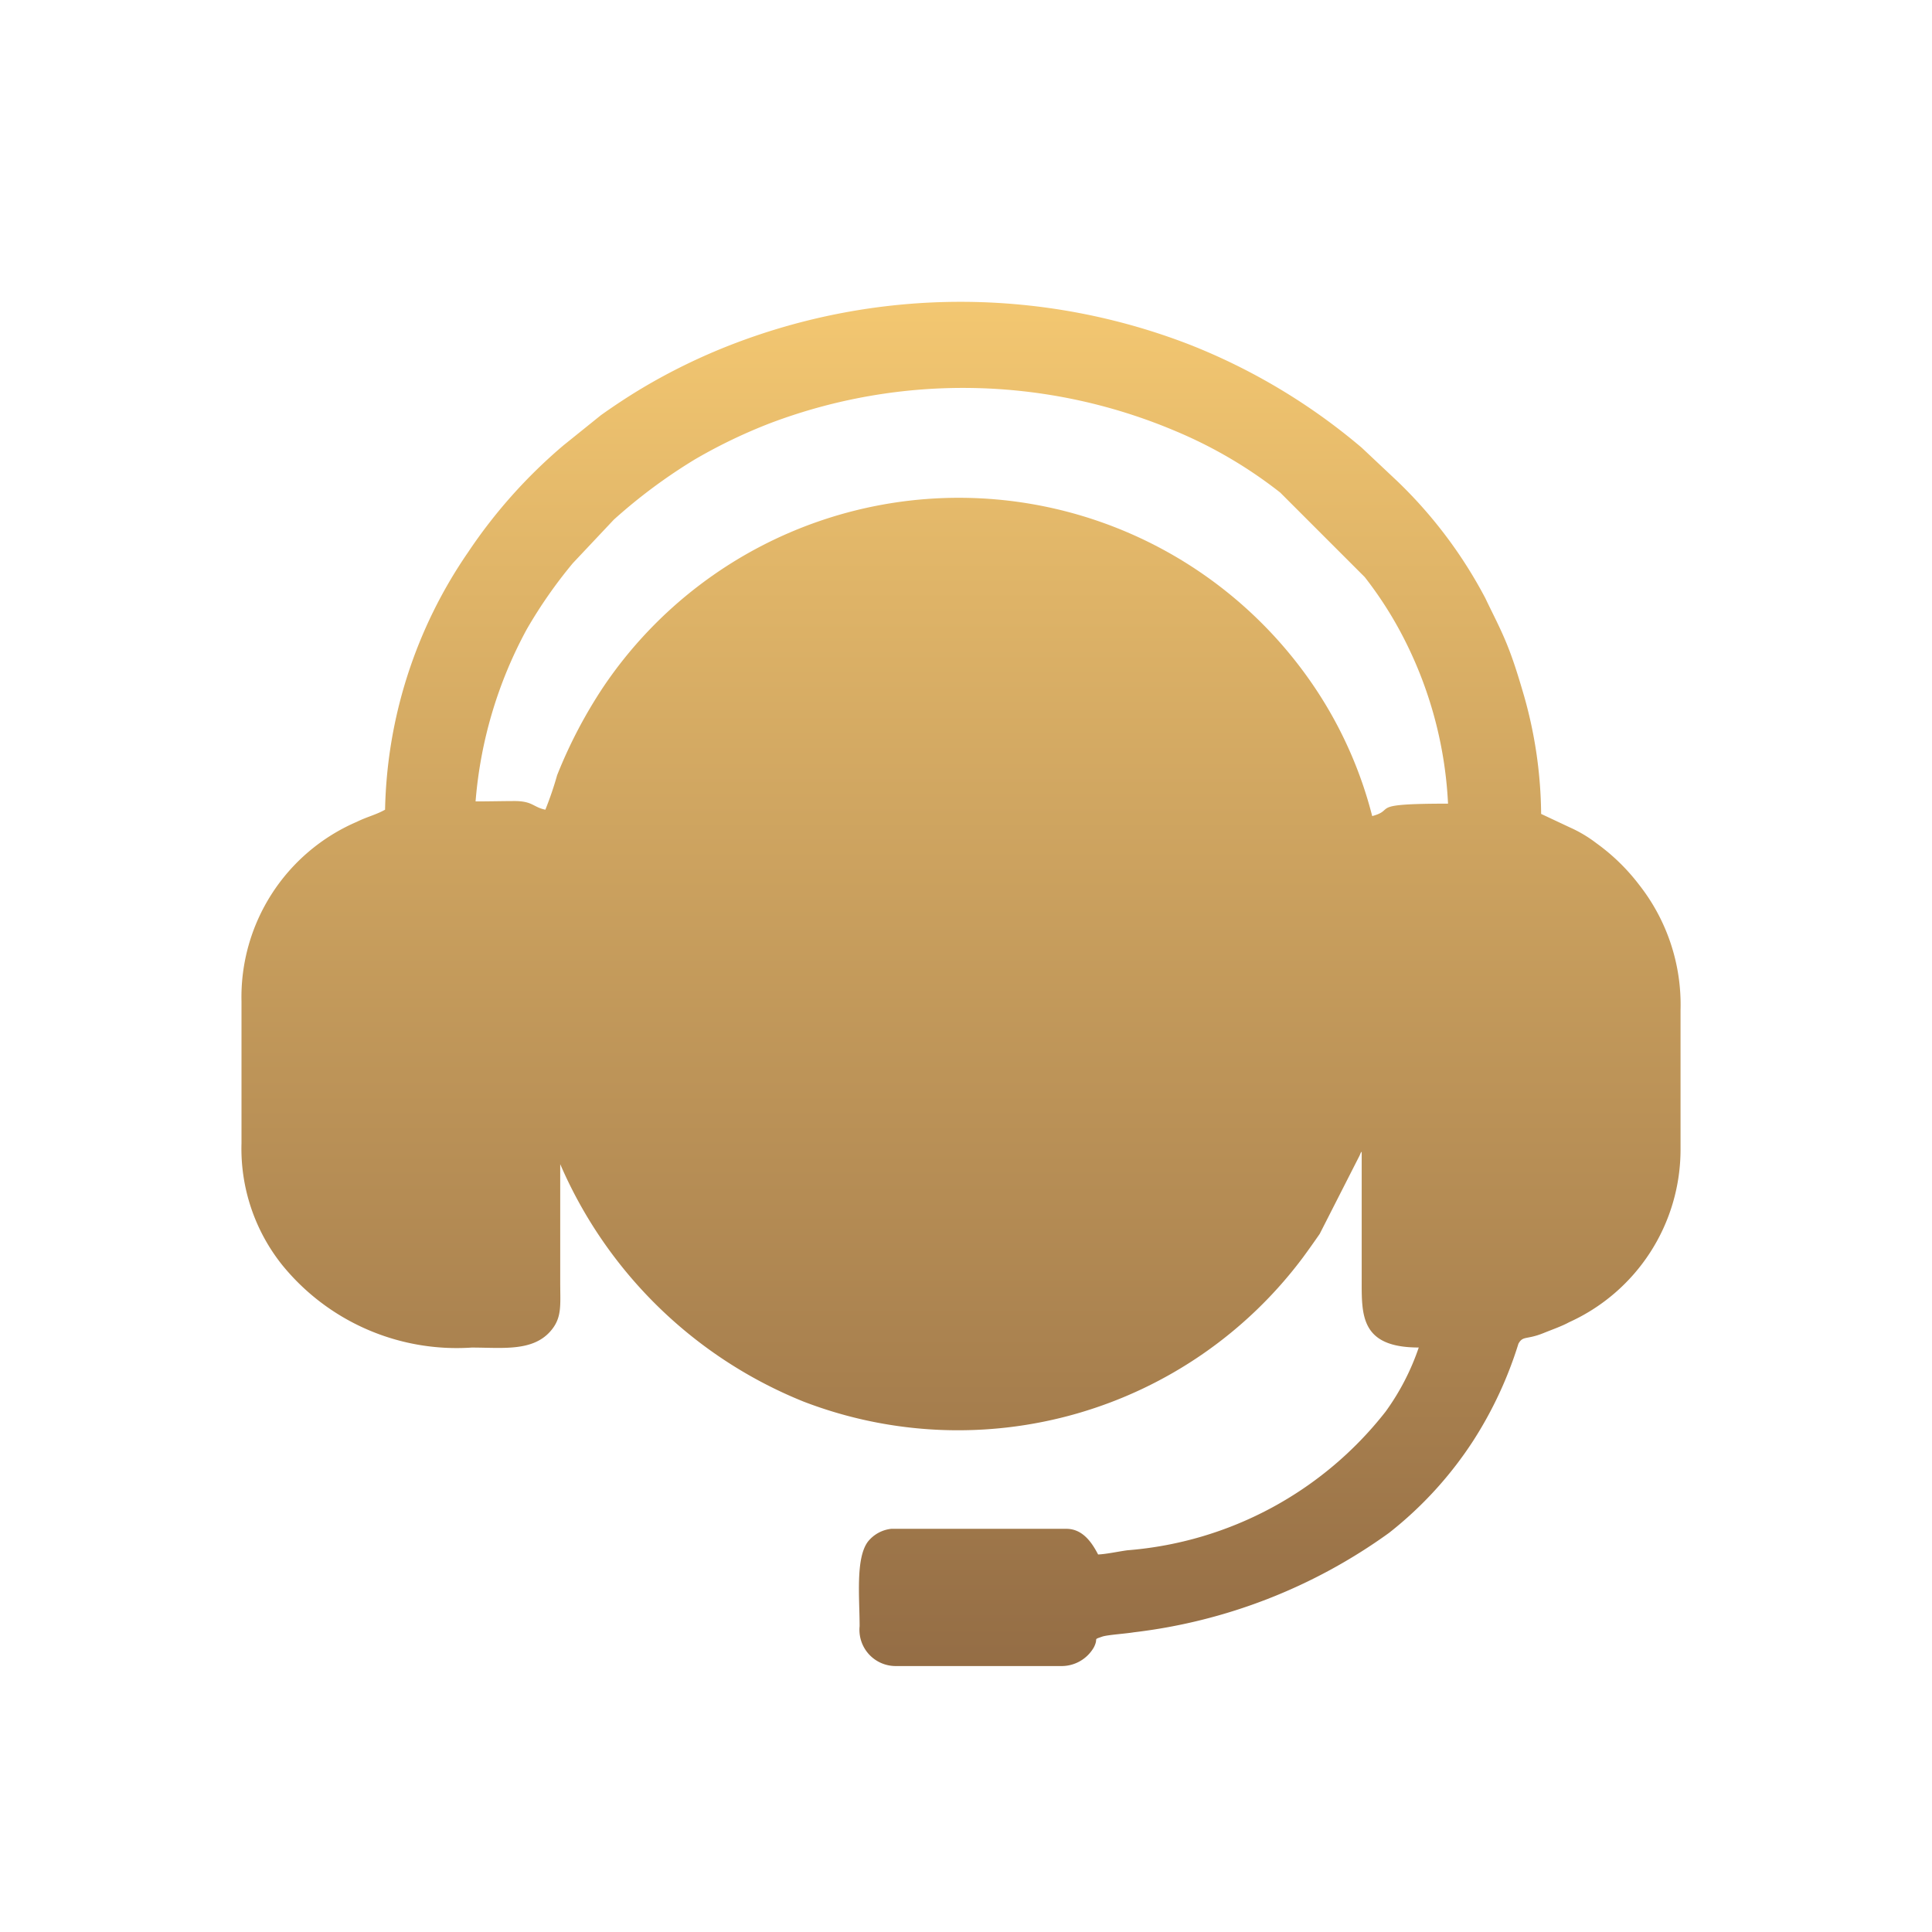<svg xmlns="http://www.w3.org/2000/svg" xmlns:xlink="http://www.w3.org/1999/xlink" width="32" height="32" viewBox="0 0 32 32"><defs><style>.a{fill:none;}.b{fill-rule:evenodd;fill:url(#a);}</style><linearGradient id="a" x1="0.5" x2="0.5" y2="1" gradientUnits="objectBoundingBox"><stop offset="0" stop-color="#f3c771"/><stop offset="1" stop-color="#946d45"/></linearGradient></defs><rect class="a" width="32" height="32"/><path class="b" d="M10613.033,7158.91c-.2-.041-.206-.137-.489-.143-.219,0-.443.006-.667.006a7.156,7.156,0,0,1,.85-2.855,7.84,7.84,0,0,1,.761-1.091l.679-.721a8.944,8.944,0,0,1,1.346-1,8.676,8.676,0,0,1,1.25-.6,9.022,9.022,0,0,1,6.7.13,7.468,7.468,0,0,1,1.741,1.021l1.4,1.4a6.324,6.324,0,0,1,.554.838,6.716,6.716,0,0,1,.826,2.915c-1.368,0-.843.095-1.256.206a6.871,6.871,0,0,0-.921-2.083,7.1,7.1,0,0,0-11.812-.059,7.94,7.94,0,0,0-.767,1.464A5.659,5.659,0,0,1,10613.033,7158.91Zm-2.655,0c-.146.083-.3.118-.466.2a3.16,3.16,0,0,0-1.912,2.979v2.343a3.088,3.088,0,0,0,.673,2.018,3.725,3.725,0,0,0,3.14,1.369c.5,0,1,.07,1.3-.266.2-.225.166-.431.166-.814v-1.958a7.4,7.4,0,0,0,4.036,3.935,7.131,7.131,0,0,0,8.266-2.39c.1-.136.183-.254.277-.389l.662-1.3c.029-.07.011-.029.034-.064v2.095c0,.6-.034,1.15.945,1.15a3.989,3.989,0,0,1-.55,1.063,6.031,6.031,0,0,1-4.271,2.295c-.142.018-.349.064-.49.07-.095-.183-.248-.425-.525-.425h-2.9a.574.574,0,0,0-.388.213c-.207.277-.137.933-.137,1.4a.6.6,0,0,0,.6.66h2.755a.616.616,0,0,0,.526-.312c.082-.165-.029-.117.142-.177.095-.029.383-.047.519-.07a9.022,9.022,0,0,0,4.226-1.646,6.3,6.3,0,0,0,1.4-1.534,6.555,6.555,0,0,0,.744-1.6c.077-.137.129-.06.418-.177.132-.054.3-.112.42-.178a3.141,3.141,0,0,0,1.847-2.862v-2.306a3.213,3.213,0,0,0-.685-2.077,3.347,3.347,0,0,0-.709-.69,2.177,2.177,0,0,0-.436-.26l-.479-.225a7.346,7.346,0,0,0-.282-1.952c-.083-.284-.166-.562-.277-.839s-.237-.513-.366-.784a7.569,7.569,0,0,0-1.457-1.936l-.59-.555a10.148,10.148,0,0,0-2.845-1.705,10.508,10.508,0,0,0-7.583-.006,9.876,9.876,0,0,0-1.5.731c-.229.137-.467.295-.673.442l-.621.5a8.529,8.529,0,0,0-1.579,1.77A7.789,7.789,0,0,0,10610.378,7158.91Z" transform="translate(-10604 -7145.499)"/></svg>